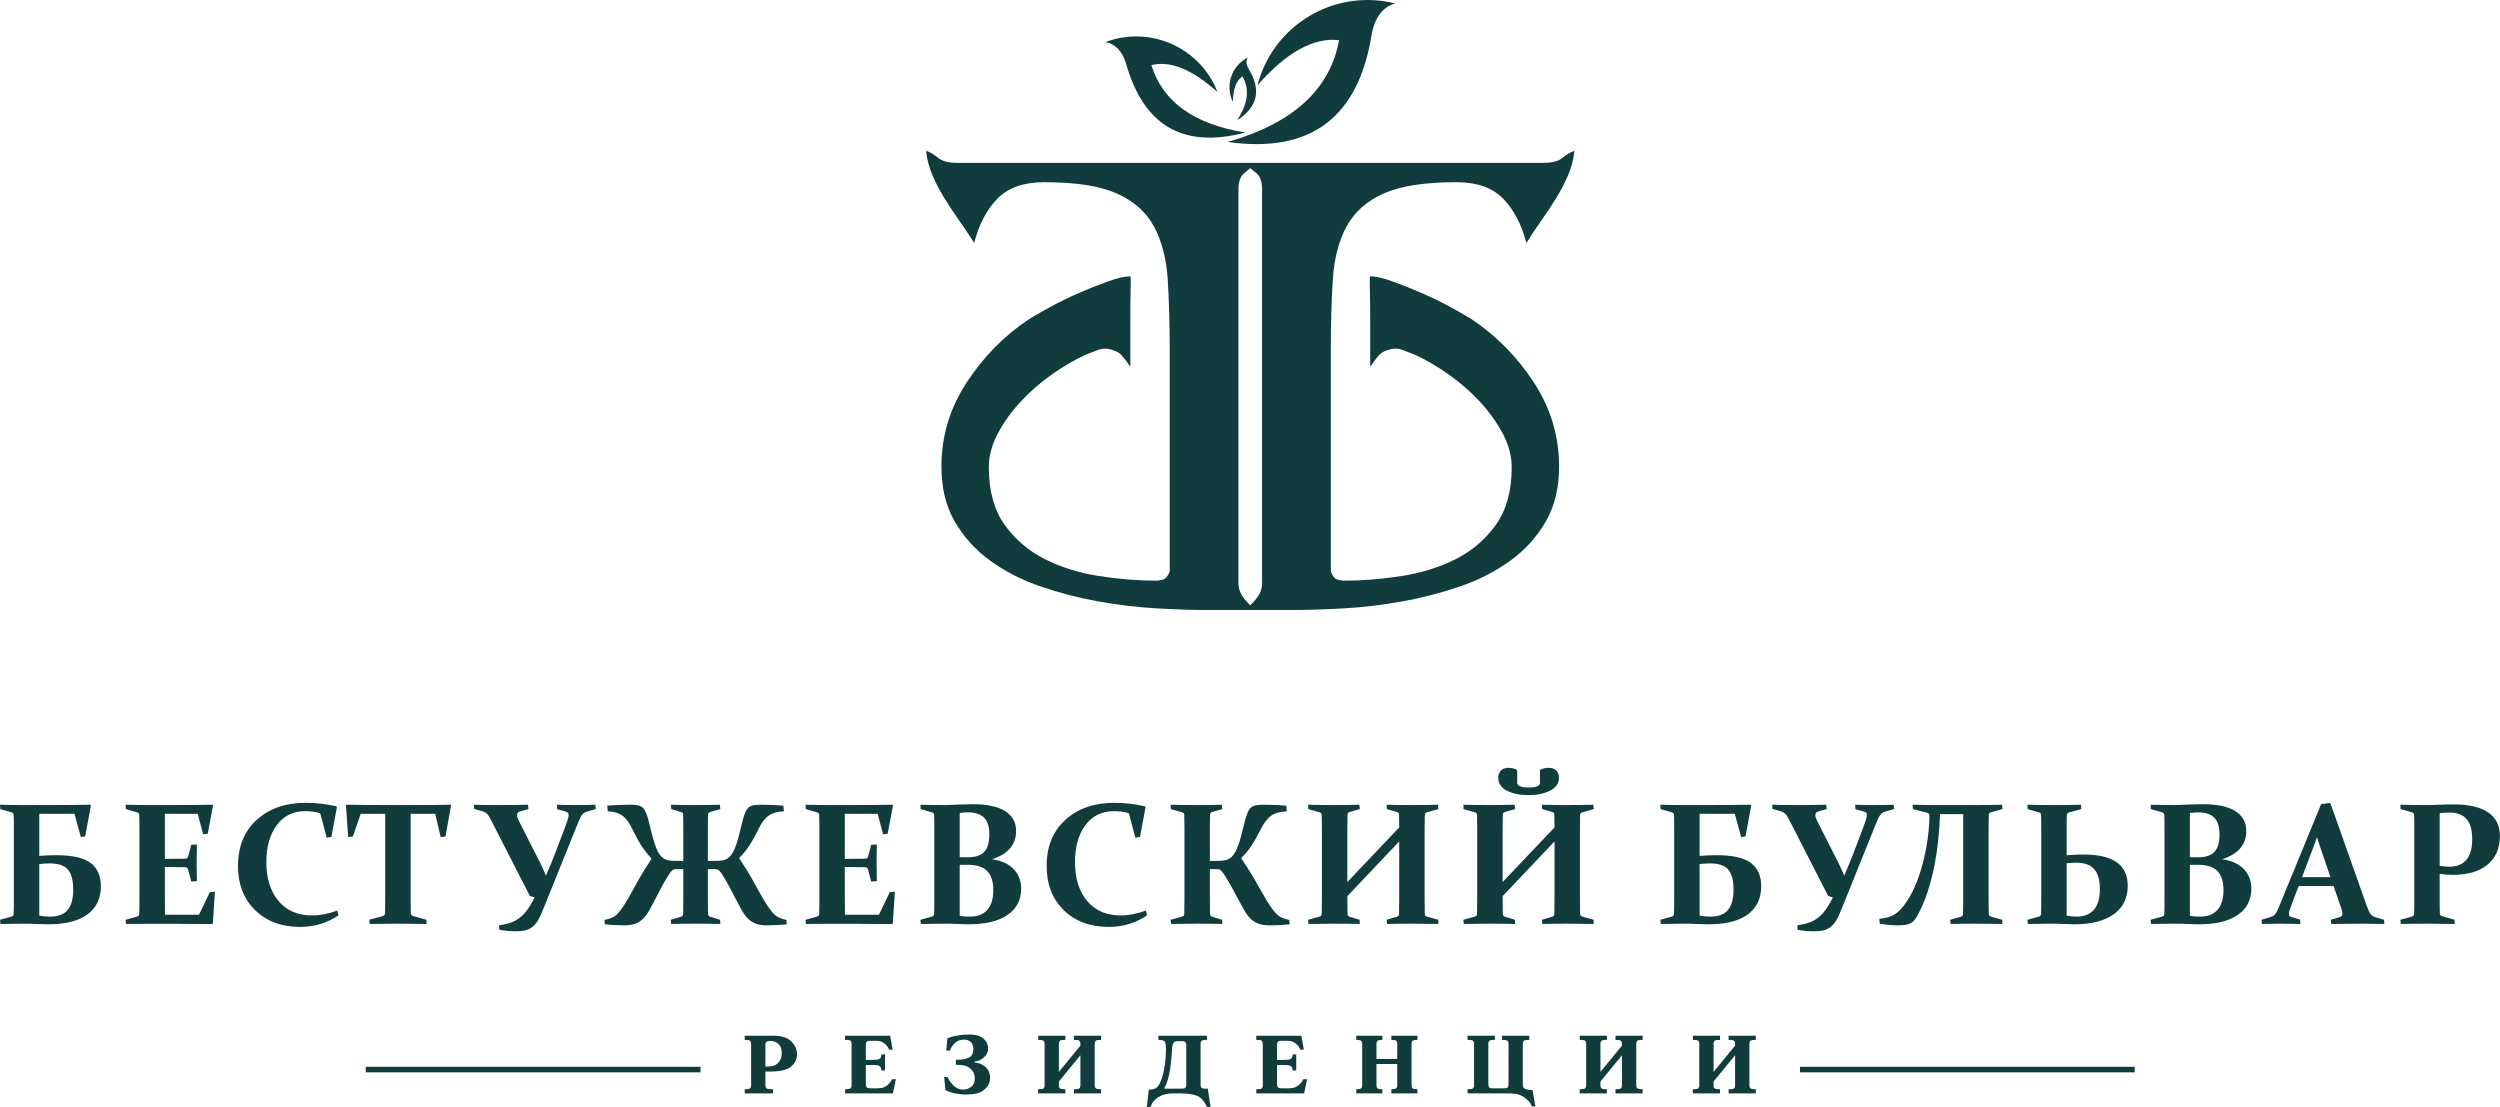 <?xml version="1.0" encoding="UTF-8"?> <svg xmlns="http://www.w3.org/2000/svg" width="1872" height="829" viewBox="0 0 1872 829" fill="none"> <path d="M524.559 800.893H273.915" stroke="#103C3D" stroke-width="4.166"></path> <path d="M1598.47 800.893H1347.82" stroke="#103C3D" stroke-width="4.166"></path> <path d="M967.03 456.788C978.696 456.788 991.769 456.373 1006.27 455.544C1020.76 454.714 1035.42 452.964 1050.25 450.293C1065.07 447.631 1079.48 443.878 1093.47 439.051C1107.48 434.215 1119.96 427.8 1130.96 419.807C1141.96 411.814 1150.78 402.07 1157.45 390.566C1164.12 379.072 1167.45 365.331 1167.45 349.335C1167.45 326.681 1161.19 305.777 1148.71 286.613C1136.21 267.46 1120.8 251.716 1102.48 239.382C1098.81 237.055 1093.47 233.969 1086.48 230.134C1079.48 226.31 1072.16 222.728 1064.49 219.389C1056.83 216.06 1049.5 213.146 1042.5 210.647C1035.5 208.148 1030 206.903 1026.01 206.903C1025.67 206.903 1025.59 209.645 1025.75 215.15C1025.93 220.644 1026.01 231.551 1026.01 247.881V273.875C1026.01 274.532 1026.26 274.451 1026.76 273.622C1027.25 272.782 1028.01 271.699 1029 270.374C1030 269.038 1031.26 267.541 1032.76 265.871C1034.25 264.212 1036.17 263.038 1038.5 262.37C1042.83 260.711 1046.83 260.62 1050.49 262.128C1054.17 263.625 1057.32 264.87 1059.99 265.871C1067.99 269.534 1076.23 274.37 1084.73 280.37C1093.23 286.36 1100.97 293.109 1107.97 300.606C1114.98 308.104 1120.72 316.107 1125.22 324.596C1129.72 333.095 1131.96 341.504 1131.96 349.841C1131.96 367.497 1128.05 381.824 1120.22 392.822C1112.39 403.81 1102.39 412.39 1090.23 418.562C1078.07 424.724 1064.58 428.974 1049.74 431.301C1034.92 433.638 1020.34 434.802 1006.01 434.802C1005.35 434.802 1003.93 434.549 1001.77 434.053C999.6 433.557 997.849 431.473 996.524 427.8V261.875C996.524 242.215 997.02 224.64 998.021 209.15C999.023 193.659 1002.43 180.495 1008.26 169.669C1014.1 158.833 1023.35 150.587 1036 144.92C1048.66 139.264 1066.82 136.431 1090.48 136.431C1105.81 136.431 1117.46 140.509 1125.47 148.674C1133.46 156.839 1139.29 167.919 1142.96 181.912C1146.29 176.58 1149.95 171.086 1153.95 165.42C1157.95 159.753 1161.7 154.087 1165.2 148.421C1168.69 142.755 1171.7 137.008 1174.2 131.18C1176.7 125.352 1178.27 119.271 1178.94 112.937C1175.95 113.939 1172.94 115.689 1169.95 118.189C1166.95 120.688 1162.29 121.932 1155.95 121.932H941.34H931.05H716.437C710.113 121.932 705.449 120.688 702.444 118.189C699.449 115.689 696.454 113.939 693.449 112.937C694.117 119.271 695.695 125.352 698.194 131.18C700.693 137.008 703.698 142.755 707.189 148.421C710.69 154.087 714.444 159.753 718.44 165.42C722.437 171.086 726.1 176.58 729.439 181.912C733.101 167.919 738.929 156.839 746.922 148.674C754.926 140.509 766.582 136.431 781.911 136.431C805.567 136.431 823.728 139.264 836.386 144.92C849.054 150.587 858.302 158.833 864.13 169.669C869.958 180.495 873.378 193.659 874.369 209.15C875.371 224.64 875.877 242.215 875.877 261.875V427.8C874.541 431.473 872.791 433.557 870.625 434.053C868.46 434.549 867.044 434.802 866.376 434.802C852.049 434.802 837.469 433.638 822.646 431.301C807.813 428.974 794.325 424.724 782.164 418.562C770.002 412.39 760.005 403.81 752.174 392.822C744.342 381.824 740.427 367.497 740.427 349.841C740.427 341.504 742.673 333.095 747.175 324.596C751.678 316.107 757.425 308.104 764.417 300.606C771.418 293.109 779.159 286.36 787.658 280.37C796.157 274.37 804.403 269.534 812.396 265.871C815.067 264.87 818.234 263.625 821.897 262.128C825.56 260.62 829.556 260.711 833.887 262.37C836.224 263.038 838.136 264.212 839.634 265.871C841.142 267.541 842.386 269.038 843.388 270.374C844.389 271.699 845.138 272.782 845.634 273.622C846.14 274.451 846.383 274.532 846.383 273.875V247.881C846.383 231.551 846.464 220.644 846.636 215.15C846.808 209.645 846.717 206.903 846.383 206.903C842.386 206.903 836.892 208.148 829.89 210.647C822.899 213.146 815.563 216.06 807.904 219.389C800.234 222.728 792.909 226.31 785.907 230.134C778.916 233.969 773.583 237.055 769.921 239.382C751.587 251.716 736.177 267.46 723.692 286.613C711.196 305.777 704.943 326.681 704.943 349.335C704.943 365.331 708.282 379.072 714.939 390.566C721.607 402.07 730.43 411.814 741.428 419.807C752.427 427.8 764.922 434.215 778.916 439.051C792.909 443.878 807.317 447.631 822.15 450.293C836.973 452.964 851.634 454.714 866.123 455.544C880.622 456.373 893.695 456.788 905.361 456.788H931.546H940.845H967.03ZM941.603 63.855C963.357 39.096 983.715 27.845 1002.7 30.091C995.968 66.981 968.173 92.378 919.313 106.29C981.387 115.103 1017.35 88.077 1027.19 25.204C1029.67 12.769 1035.5 5.221 1044.69 2.57C1037.77 0.83 1030.81 0 1023.97 0C986.062 0 951.519 25.497 941.603 63.855ZM850.845 27.278C843.155 27.278 835.324 28.654 827.705 31.548C834.939 32.742 840.059 37.953 843.064 47.211C856.217 94.189 886.025 111.531 932.487 99.228C894.039 93.035 870.595 76.199 862.147 48.718C876.393 45.298 892.915 52.037 911.694 68.924C901.668 43.113 877 27.288 850.855 27.278C850.845 27.278 850.855 27.278 850.845 27.278ZM936.2 125.909C938.001 127.345 939.62 128.681 941.047 129.936C943.708 132.263 945.044 136.259 945.044 141.926V222.89V434.802C945.377 439.466 944.123 443.716 941.29 447.551C939.721 449.675 938.022 451.567 936.2 453.227C934.369 451.567 932.669 449.675 931.101 447.551C928.268 443.716 927.013 439.466 927.347 434.802V222.89V141.926C927.347 136.259 928.683 132.263 931.344 129.936C932.77 128.681 934.389 127.345 936.2 125.909ZM923.199 76.351C923.31 66.688 925.688 60.303 930.342 57.177C935.887 66.668 934.551 77.626 926.335 90.05C941.826 80.165 944.669 67.285 934.865 51.42C933.033 48.172 932.892 45.379 934.43 43.032C922.167 49.174 917.158 64.047 923.199 76.351Z" fill="#103C3D"></path> <path d="M573.135 802.369V812.315C573.135 813.62 573.398 814.49 573.925 814.925C574.451 815.37 575.382 815.593 576.727 815.593H578.862V818.74H578.235H557.655V815.593H558.849C560.103 815.593 561.024 815.37 561.591 814.925C562.157 814.49 562.441 813.62 562.441 812.315V781.981C562.441 780.676 562.157 779.806 561.591 779.36C561.024 778.925 560.103 778.703 558.849 778.703H557.655V775.556H558.282H577.729C577.82 775.556 577.901 775.556 577.982 775.556C578.073 775.556 578.154 775.556 578.235 775.556C578.407 775.556 578.569 775.546 578.741 775.526C578.913 775.505 579.075 775.516 579.247 775.556C585.328 775.556 589.769 776.983 592.562 779.836C595.344 782.689 596.761 785.836 596.801 789.276C596.801 789.317 596.801 789.357 596.801 789.377C596.801 789.398 596.801 789.428 596.801 789.468C596.801 793.08 595.355 796.126 592.461 798.625C589.567 801.124 584.366 802.369 576.849 802.369H573.135ZM573.135 798.595H574.835C578.154 798.595 580.562 797.876 582.08 796.45C583.587 795.023 584.548 793.475 584.973 791.795C585.095 791.29 585.196 790.784 585.257 790.258C585.317 789.731 585.348 789.236 585.348 788.77C585.348 785.967 584.781 783.893 583.648 782.578C582.515 781.252 581.28 780.382 579.935 779.968C579.348 779.755 578.771 779.603 578.204 779.522C577.638 779.441 577.122 779.401 576.667 779.401C575.442 779.441 574.552 779.664 573.985 780.059C573.419 780.453 573.135 781.323 573.135 782.669V798.595ZM666.535 775.556L668.417 786.008H667.789H665.776C665.604 785.674 665.422 785.29 665.209 784.875C664.997 784.45 664.744 784.035 664.451 783.61C663.702 782.517 662.639 781.536 661.273 780.656C659.908 779.775 658.117 779.33 655.891 779.33H651.924C650.629 779.33 649.698 779.532 649.162 779.927C648.616 780.332 648.343 781.222 648.343 782.608V793.688H651.995C655.516 793.688 657.641 793.465 658.38 793.02C659.118 792.585 659.584 791.947 659.796 791.107C659.796 791.067 659.806 791.006 659.827 790.946C659.847 790.885 659.857 790.814 659.857 790.723C659.857 790.642 659.867 790.561 659.887 790.47C659.908 790.389 659.918 790.308 659.918 790.227C659.958 790.136 659.999 790.035 660.019 789.903C660.039 789.782 660.049 789.661 660.049 789.529H660.677H662.69V801.549H662.063H660.049C660.049 801.428 660.039 801.296 660.019 801.175C659.999 801.053 659.958 800.942 659.918 800.861C659.918 800.78 659.908 800.689 659.887 800.608C659.867 800.527 659.857 800.436 659.857 800.355C659.816 800.234 659.786 800.102 659.766 799.981C659.746 799.849 659.715 799.728 659.665 799.596C659.462 799.06 659.007 798.564 658.319 798.119C657.621 797.684 656.336 797.462 654.444 797.462H648.343V811.688C648.343 812.861 648.596 813.701 649.091 814.207C649.597 814.713 650.538 814.956 651.924 814.956H656.65C657.489 814.956 658.501 814.885 659.705 814.743C660.899 814.591 662.144 814.126 663.449 813.327C664.238 812.861 665.037 812.204 665.837 811.343C666.636 810.483 667.395 809.401 668.103 808.096H668.73H670.815L668.609 818.74H667.982H632.791V815.593H634.117C635.584 815.593 636.525 815.35 636.95 814.865C637.365 814.389 637.597 813.853 637.638 813.266C637.638 813.134 637.638 813.013 637.638 812.881C637.638 812.76 637.638 812.628 637.638 812.507C637.638 812.467 637.638 812.436 637.638 812.406C637.638 812.396 637.638 812.355 637.638 812.315V781.91C637.638 781.87 637.638 781.839 637.638 781.819C637.638 781.799 637.638 781.769 637.638 781.728C637.638 780.969 637.476 780.281 637.132 779.644C636.798 779.016 635.796 778.703 634.117 778.703H632.791V775.556H633.419H666.535ZM708.555 786.757L709.375 777.448C709.759 777.276 710.194 777.114 710.7 776.942C711.206 776.77 711.793 776.588 712.461 776.376C714.019 775.961 715.901 775.566 718.127 775.212C720.353 774.858 722.74 774.676 725.3 774.676H725.928C729.712 774.676 732.555 775.242 734.457 776.376C736.369 777.509 737.725 778.743 738.525 780.089C739.192 781.222 739.587 782.295 739.718 783.296C739.84 784.308 739.911 784.976 739.911 785.31C739.911 785.482 739.891 785.654 739.87 785.816C739.85 785.988 739.84 786.17 739.84 786.382C739.546 788.274 738.545 790.055 736.825 791.735C735.105 793.414 732.727 794.487 729.712 794.942V795.64C729.752 795.64 729.783 795.64 729.803 795.64C729.823 795.64 729.853 795.64 729.894 795.64C732.747 795.762 735.378 796.824 737.766 798.817C740.154 800.811 741.358 803.674 741.358 807.408C741.358 807.913 741.317 808.399 741.256 808.885C741.196 809.37 741.084 809.887 740.912 810.433C740.285 812.689 738.676 814.784 736.096 816.696C733.516 818.598 729.418 819.559 723.793 819.559L723.165 819.62C720.353 819.58 717.712 819.296 715.233 818.77C712.754 818.244 710.326 817.414 707.928 816.281L706.987 806.527H707.614H709.627C709.708 806.78 709.82 807.033 709.941 807.276C710.073 807.529 710.194 807.782 710.326 808.035C711.327 809.967 712.744 811.738 714.565 813.357C716.396 814.976 718.653 815.826 721.334 815.907C723.479 815.826 725.442 815.128 727.223 813.822C729.004 812.527 729.894 810.514 729.894 807.782C729.894 807.236 729.864 806.679 729.803 806.112C729.742 805.546 729.621 804.949 729.459 804.322C728.912 802.561 727.648 800.932 725.685 799.445C723.702 797.957 720.393 797.249 715.739 797.34V793.495C716.032 793.495 716.316 793.495 716.579 793.495C716.862 793.495 717.115 793.495 717.368 793.495C720.98 793.495 723.793 792.929 725.806 791.795C727.82 790.662 728.832 788.436 728.832 785.128C728.832 783.155 728.214 781.556 726.97 780.342C725.735 779.128 724.005 778.49 721.779 778.45C719.047 778.49 716.811 779.33 715.071 780.969C713.331 782.608 712.066 784.541 711.267 786.757H710.639H708.555ZM792.889 781.981V802.561H792.949L809.007 782.983V781.981C809.007 780.676 808.744 779.806 808.218 779.36C807.691 778.925 806.761 778.703 805.415 778.703H804.15V775.556H804.788H824.487V778.703H823.293C821.988 778.703 821.067 778.925 820.521 779.36C819.975 779.806 819.701 780.676 819.701 781.981V812.315C819.701 813.62 819.975 814.49 820.521 814.925C821.067 815.37 821.988 815.593 823.293 815.593H824.487V818.74H823.86H804.15V815.593H805.415C806.761 815.593 807.691 815.37 808.218 814.925C808.744 814.49 809.007 813.62 809.007 812.315V790.349H808.875L792.889 809.856V812.315C792.889 812.355 792.889 812.396 792.889 812.406C792.889 812.436 792.889 812.467 792.889 812.507C792.889 812.628 792.889 812.76 792.889 812.881C792.889 813.013 792.889 813.134 792.889 813.266C792.929 813.853 793.162 814.389 793.577 814.865C794.002 815.35 794.943 815.593 796.41 815.593H797.735V818.74H797.108H777.337V815.593H778.663C780.13 815.593 781.081 815.35 781.496 814.865C781.911 814.389 782.143 813.853 782.184 813.266C782.184 813.134 782.184 813.013 782.184 812.881C782.184 812.76 782.184 812.628 782.184 812.507C782.184 812.467 782.184 812.436 782.184 812.406C782.184 812.396 782.184 812.355 782.184 812.315V781.981C782.184 781.93 782.184 781.9 782.184 781.88C782.184 781.86 782.184 781.829 782.184 781.789C782.184 781.667 782.184 781.536 782.184 781.414C782.184 781.283 782.184 781.161 782.184 781.03C782.143 780.443 781.911 779.907 781.496 779.431C781.081 778.946 780.13 778.703 778.663 778.703H777.408V775.556H778.035H797.735V778.703H796.41C794.943 778.703 794.002 778.946 793.577 779.431C793.162 779.907 792.929 780.443 792.889 781.03C792.889 781.161 792.889 781.283 792.889 781.414C792.889 781.536 792.889 781.667 792.889 781.789C792.889 781.829 792.889 781.86 792.889 781.88C792.889 781.9 792.889 781.93 792.889 781.981ZM858.706 828.939L860.224 815.967C862.612 815.927 864.362 815.542 865.475 814.834C866.588 814.126 867.539 812.993 868.339 811.435C869.219 809.755 869.978 807.731 870.605 805.364C871.233 802.986 871.738 800.527 872.113 797.967C872.457 795.822 872.7 793.728 872.841 791.674C872.983 789.61 873.064 787.769 873.064 786.129C873.064 782.396 872.659 780.22 871.87 779.613C871.071 779.006 869.978 778.703 868.592 778.703C868.592 778.703 868.582 778.703 868.561 778.703C868.541 778.703 868.531 778.703 868.531 778.703H867.398V775.556H868.025H903.843V778.703H902.588C901.243 778.703 900.302 778.925 899.786 779.36C899.259 779.806 898.996 780.676 898.996 781.981V811.94C898.996 813.327 899.27 814.217 899.816 814.612C900.362 815.016 901.283 815.209 902.588 815.209H904.41L906.484 828.999H905.856H903.843C901.657 824.345 899.027 821.462 895.941 820.379C892.855 819.286 888.717 818.74 883.516 818.74H878.416C874.086 818.74 870.443 819.65 867.459 821.472C864.484 823.303 862.531 825.762 861.61 828.868L860.973 828.939H858.706ZM888.292 812.193V782.861C888.292 782.021 888.15 781.263 887.856 780.595C887.563 779.917 886.531 779.583 884.77 779.583H881.745C880.238 779.583 879.216 780.038 878.7 780.939C878.174 781.839 877.87 782.841 877.779 783.924C877.738 784.177 877.708 784.419 877.688 784.652C877.668 784.885 877.658 785.128 877.658 785.371C877.364 791.128 876.919 795.853 876.332 799.566C875.745 803.279 875.118 806.254 874.45 808.48C873.985 810.028 873.539 811.293 873.125 812.254C872.7 813.215 872.325 813.994 871.991 814.581V815.209H884.77C886.116 815.209 887.037 814.996 887.543 814.551C888.039 814.106 888.292 813.327 888.292 812.193ZM974.447 775.556L976.339 786.008H975.711H973.698C973.526 785.674 973.334 785.29 973.121 784.875C972.919 784.45 972.666 784.035 972.372 783.61C971.613 782.517 970.561 781.536 969.195 780.656C967.829 779.775 966.038 779.33 963.812 779.33H959.846C958.541 779.33 957.62 779.532 957.074 779.927C956.528 780.332 956.254 781.222 956.254 782.608V793.688H959.907C963.438 793.688 965.563 793.465 966.302 793.02C967.03 792.585 967.506 791.947 967.718 791.107C967.718 791.067 967.728 791.006 967.748 790.946C967.769 790.885 967.779 790.814 967.779 790.723C967.779 790.642 967.789 790.561 967.809 790.47C967.829 790.389 967.839 790.308 967.839 790.227C967.88 790.136 967.91 790.035 967.931 789.903C967.951 789.782 967.961 789.661 967.961 789.529H968.598H970.612V801.549H969.984H967.961C967.961 801.428 967.951 801.296 967.931 801.175C967.91 801.053 967.88 800.942 967.839 800.861C967.839 800.78 967.829 800.689 967.809 800.608C967.789 800.527 967.779 800.436 967.779 800.355C967.738 800.234 967.698 800.102 967.678 799.981C967.657 799.849 967.627 799.728 967.587 799.596C967.374 799.06 966.929 798.564 966.231 798.119C965.543 797.684 964.248 797.462 962.366 797.462H956.254V811.688C956.254 812.861 956.507 813.701 957.013 814.207C957.519 814.713 958.46 814.956 959.846 814.956H964.561C965.401 814.956 966.423 814.885 967.617 814.743C968.811 814.591 970.065 814.126 971.361 813.327C972.16 812.861 972.959 812.204 973.759 811.343C974.558 810.483 975.307 809.401 976.025 808.096H976.652H978.726L976.521 818.74H975.893H940.713V815.593H942.028C943.495 815.593 944.447 815.35 944.861 814.865C945.286 814.389 945.509 813.853 945.56 813.266C945.56 813.134 945.56 813.013 945.56 812.881C945.56 812.76 945.56 812.628 945.56 812.507C945.56 812.467 945.56 812.436 945.56 812.406C945.56 812.396 945.56 812.355 945.56 812.315V781.91C945.56 781.87 945.56 781.839 945.56 781.819C945.56 781.799 945.56 781.769 945.56 781.728C945.56 780.969 945.388 780.281 945.054 779.644C944.72 779.016 943.708 778.703 942.028 778.703H940.713V775.556H941.34H974.447ZM1020 812.315V781.789C1020 780.575 1019.71 779.755 1019.15 779.33C1018.58 778.915 1017.67 778.703 1016.42 778.703H1015.6V775.556H1016.22H1035.1V778.703H1034.29C1032.95 778.703 1032.02 778.925 1031.49 779.36C1030.97 779.806 1030.7 780.676 1030.7 781.981V792.929H1046.25V781.981C1046.25 781.93 1046.25 781.9 1046.25 781.88C1046.25 781.86 1046.25 781.829 1046.25 781.789C1046.25 781.667 1046.25 781.536 1046.25 781.414C1046.25 781.283 1046.25 781.161 1046.25 781.03C1046.2 780.443 1045.98 779.907 1045.56 779.431C1045.14 778.946 1044.19 778.703 1042.72 778.703H1041.84V775.556H1042.47H1061.36V778.703C1061.27 778.703 1061.18 778.703 1061.08 778.703C1060.97 778.703 1060.87 778.703 1060.79 778.703C1058.94 778.703 1057.84 779.006 1057.49 779.613C1057.13 780.22 1056.95 781.01 1056.95 781.981V812.315C1056.95 813.236 1057.13 814.015 1057.49 814.642C1057.84 815.279 1058.86 815.593 1060.54 815.593H1061.36V818.74H1060.73H1041.84V815.593H1042.72C1044.19 815.593 1045.14 815.35 1045.56 814.865C1045.98 814.389 1046.2 813.853 1046.25 813.266C1046.25 813.134 1046.25 813.013 1046.25 812.881C1046.25 812.76 1046.25 812.628 1046.25 812.507C1046.25 812.467 1046.25 812.436 1046.25 812.406C1046.25 812.396 1046.25 812.355 1046.25 812.315V796.703H1030.7V812.315C1030.7 813.62 1030.97 814.49 1031.49 814.925C1032.02 815.37 1032.95 815.593 1034.29 815.593H1035.1V818.74H1034.48H1015.6V815.593H1016.42C1017.71 815.593 1018.64 815.37 1019.19 814.925C1019.73 814.49 1020 813.62 1020 812.315ZM1125.36 775.556H1145.12V778.703H1143.86C1142.18 778.703 1141.16 779.016 1140.81 779.644C1140.45 780.281 1140.27 781.05 1140.27 781.981V811.94C1140.27 813.913 1140.99 815.118 1142.42 815.563C1143.84 815.998 1145.54 816.22 1147.52 816.22L1149.71 828.494H1149.08H1147.07C1146.44 826.814 1145.57 825.408 1144.46 824.274C1143.35 823.141 1142.01 822.099 1140.46 821.128C1140.29 821.006 1140.12 820.895 1139.93 820.814C1139.73 820.733 1139.56 820.622 1139.39 820.5C1138.1 819.833 1136.65 819.367 1135.08 819.114C1133.5 818.861 1131.26 818.74 1128.31 818.74H1098.92V815.593H1100.24C1101.71 815.593 1102.65 815.35 1103.07 814.865C1103.49 814.389 1103.72 813.853 1103.76 813.266C1103.76 813.134 1103.76 813.013 1103.76 812.881C1103.76 812.76 1103.76 812.628 1103.76 812.507C1103.76 812.467 1103.76 812.436 1103.76 812.406C1103.76 812.396 1103.76 812.355 1103.76 812.315V781.981C1103.76 781.93 1103.76 781.9 1103.76 781.88C1103.76 781.86 1103.76 781.829 1103.76 781.789C1103.76 781.667 1103.76 781.536 1103.76 781.414C1103.76 781.283 1103.76 781.161 1103.76 781.03C1103.72 780.443 1103.49 779.907 1103.07 779.431C1102.65 778.946 1101.71 778.703 1100.24 778.703H1098.92V775.556H1099.55H1119.32V778.703H1117.99C1116.52 778.703 1115.57 778.946 1115.16 779.431C1114.74 779.907 1114.51 780.443 1114.47 781.03C1114.47 781.161 1114.47 781.283 1114.47 781.414C1114.47 781.536 1114.47 781.667 1114.47 781.789C1114.47 781.829 1114.47 781.86 1114.47 781.88C1114.47 781.9 1114.47 781.93 1114.47 781.981V811.688C1114.47 812.527 1114.61 813.276 1114.9 813.954C1115.2 814.622 1116.23 814.956 1117.99 814.956H1126.04C1127.81 814.956 1128.84 814.622 1129.13 813.954C1129.42 813.276 1129.58 812.527 1129.58 811.688V781.981C1129.58 781.93 1129.58 781.9 1129.58 781.88C1129.58 781.86 1129.58 781.829 1129.58 781.789C1129.58 781.667 1129.58 781.536 1129.58 781.414C1129.58 781.283 1129.58 781.161 1129.58 781.03C1129.53 780.443 1129.3 779.907 1128.88 779.431C1128.46 778.946 1127.51 778.703 1126.04 778.703H1124.73V775.556H1125.36ZM1198.42 781.981V802.561H1198.48L1214.53 782.983V781.981C1214.53 780.676 1214.26 779.806 1213.74 779.36C1213.22 778.925 1212.28 778.703 1210.95 778.703H1209.68V775.556H1210.32H1230.02V778.703H1228.81C1227.52 778.703 1226.6 778.925 1226.05 779.36C1225.51 779.806 1225.23 780.676 1225.23 781.981V812.315C1225.23 813.62 1225.51 814.49 1226.05 814.925C1226.6 815.37 1227.52 815.593 1228.81 815.593H1230.02V818.74H1229.38H1209.68V815.593H1210.95C1212.28 815.593 1213.22 815.37 1213.74 814.925C1214.26 814.49 1214.53 813.62 1214.53 812.315V790.349H1214.41L1198.42 809.856V812.315C1198.42 812.355 1198.42 812.396 1198.42 812.406C1198.42 812.436 1198.42 812.467 1198.42 812.507C1198.42 812.628 1198.42 812.76 1198.42 812.881C1198.42 813.013 1198.42 813.134 1198.42 813.266C1198.46 813.853 1198.69 814.389 1199.11 814.865C1199.53 815.35 1200.47 815.593 1201.94 815.593H1203.27V818.74H1202.63H1182.87V815.593H1184.19C1185.66 815.593 1186.6 815.35 1187.03 814.865C1187.44 814.389 1187.67 813.853 1187.71 813.266C1187.71 813.134 1187.71 813.013 1187.71 812.881C1187.71 812.76 1187.71 812.628 1187.71 812.507C1187.71 812.467 1187.71 812.436 1187.71 812.406C1187.71 812.396 1187.71 812.355 1187.71 812.315V781.981C1187.71 781.93 1187.71 781.9 1187.71 781.88C1187.71 781.86 1187.71 781.829 1187.71 781.789C1187.71 781.667 1187.71 781.536 1187.71 781.414C1187.71 781.283 1187.71 781.161 1187.71 781.03C1187.67 780.443 1187.44 779.907 1187.03 779.431C1186.6 778.946 1185.66 778.703 1184.19 778.703H1182.93V775.556H1183.56H1203.27V778.703H1201.94C1200.47 778.703 1199.53 778.946 1199.11 779.431C1198.69 779.907 1198.46 780.443 1198.42 781.03C1198.42 781.161 1198.42 781.283 1198.42 781.414C1198.42 781.536 1198.42 781.667 1198.42 781.789C1198.42 781.829 1198.42 781.86 1198.42 781.88C1198.42 781.9 1198.42 781.93 1198.42 781.981ZM1283.12 781.981V802.561H1283.19L1299.24 782.983V781.981C1299.24 780.676 1298.97 779.806 1298.45 779.36C1297.93 778.925 1296.99 778.703 1295.64 778.703H1294.39V775.556H1295.02H1314.73V778.703H1313.52C1312.23 778.703 1311.3 778.925 1310.75 779.36C1310.21 779.806 1309.94 780.676 1309.94 781.981V812.315C1309.94 813.62 1310.21 814.49 1310.75 814.925C1311.3 815.37 1312.23 815.593 1313.52 815.593H1314.73V818.74H1314.09H1294.39V815.593H1295.64C1296.99 815.593 1297.93 815.37 1298.45 814.925C1298.97 814.49 1299.24 813.62 1299.24 812.315V790.349H1299.11L1283.12 809.856V812.315C1283.12 812.355 1283.12 812.396 1283.12 812.406C1283.12 812.436 1283.12 812.467 1283.12 812.507C1283.12 812.628 1283.12 812.76 1283.12 812.881C1283.12 813.013 1283.12 813.134 1283.12 813.266C1283.17 813.853 1283.39 814.389 1283.82 814.865C1284.23 815.35 1285.18 815.593 1286.65 815.593H1287.97V818.74H1287.34H1267.58V815.593H1268.9C1270.37 815.593 1271.31 815.35 1271.72 814.865C1272.15 814.389 1272.38 813.853 1272.42 813.266C1272.42 813.134 1272.42 813.013 1272.42 812.881C1272.42 812.76 1272.42 812.628 1272.42 812.507C1272.42 812.467 1272.42 812.436 1272.42 812.406C1272.42 812.396 1272.42 812.355 1272.42 812.315V781.981C1272.42 781.93 1272.42 781.9 1272.42 781.88C1272.42 781.86 1272.42 781.829 1272.42 781.789C1272.42 781.667 1272.42 781.536 1272.42 781.414C1272.42 781.283 1272.42 781.161 1272.42 781.03C1272.38 780.443 1272.15 779.907 1271.72 779.431C1271.31 778.946 1270.37 778.703 1268.9 778.703H1267.64V775.556H1268.26H1287.97V778.703H1286.65C1285.18 778.703 1284.23 778.946 1283.82 779.431C1283.39 779.907 1283.17 780.443 1283.12 781.03C1283.12 781.161 1283.12 781.283 1283.12 781.414C1283.12 781.536 1283.12 781.667 1283.12 781.789C1283.12 781.829 1283.12 781.86 1283.12 781.88C1283.12 781.9 1283.12 781.93 1283.12 781.981Z" fill="#103C3D"></path> <path d="M42.162 640.369C54.182 640.369 62.762 642.302 67.862 646.197C72.991 650.083 75.551 655.88 75.551 663.57C75.551 672.737 72.182 679.799 65.474 684.727C58.766 689.664 49.012 692.113 36.192 692.113C33.733 692.113 30.951 692.052 27.825 691.901C24.718 691.749 21.329 691.658 17.706 691.658C11.929 691.658 6.152 691.729 0.324 691.86L0.061 688.723L8.54 686.376C9.642 686.032 10.209 685.385 10.25 684.403C10.3 682.713 10.341 680.801 10.361 678.666C10.381 676.541 10.381 674.214 10.381 671.675V620.993C10.381 618.869 10.381 616.936 10.361 615.196C10.341 613.455 10.3 611.847 10.25 610.42C10.209 609.307 9.713 608.609 8.732 608.305L0.192 605.837L0 602.579C5.949 602.751 11.595 602.832 16.968 602.832H35.454C45.855 602.832 56.59 602.751 67.669 602.579L68.104 603.095L63.774 626.275L60.546 626.791L55.76 609.358H29.413V640.875C33.825 640.541 38.054 640.369 42.162 640.369ZM29.413 685.617C32.196 686.123 34.867 686.376 37.406 686.376C43.578 686.376 48.01 684.686 50.742 681.297C53.464 677.907 54.83 672.848 54.83 666.11C54.83 659.422 53.545 654.494 50.985 651.297C48.445 648.11 43.811 646.501 37.143 646.501C34.998 646.501 32.408 646.673 29.413 647.017V685.617ZM110.944 602.832H127.001C137.312 602.832 148.006 602.751 159.086 602.579L159.521 603.095L155.565 624.272L152.135 624.778L148.067 609.358H123.44V643.111H126.87C130.563 643.111 134.529 643.061 138.769 642.98C139.882 642.939 140.6 642.373 140.944 641.26L143.221 632.548L147.42 632.356C147.308 638.508 147.237 643.111 147.237 646.167C147.237 649.152 147.308 653.685 147.42 659.796L143.221 660.12L140.873 651.145C140.529 649.992 139.882 649.405 138.9 649.364C134.58 649.273 130.533 649.233 126.799 649.233H123.44V671.068C123.44 675.742 123.48 680.366 123.561 684.949H149.028L157.042 668.224L160.927 667.638L159.389 691.465L158.954 691.921C148.371 691.789 138.101 691.729 128.084 691.729H111.248C105.794 691.729 100.168 691.769 94.351 691.86L94.027 688.723L102.556 686.376C103.619 686.083 104.185 685.425 104.276 684.403C104.317 682.713 104.357 680.801 104.388 678.686C104.408 676.602 104.408 674.285 104.408 671.715V620.993C104.408 618.869 104.408 616.936 104.388 615.196C104.357 613.455 104.317 611.847 104.276 610.42C104.236 609.307 103.73 608.609 102.759 608.305L94.219 605.837L94.027 602.579C99.976 602.751 105.602 602.832 110.944 602.832ZM248.134 626.69L244.634 627.246L239.787 608.983C236.438 607.921 232.816 607.395 228.91 607.395C219.541 607.395 212.286 610.916 207.156 617.958C202.016 624.97 199.446 634.187 199.446 645.56C199.446 657.732 202.472 667.415 208.532 674.629C214.573 681.863 222.951 685.465 233.686 685.465C239.676 685.465 245.979 684.251 252.586 681.823L253.406 685.445C244.937 691.202 235.335 694.066 224.65 694.066C210.789 694.066 199.578 689.877 191.018 681.519C182.479 673.152 178.209 662.143 178.209 648.474C178.209 633.904 182.893 622.359 192.263 613.87C201.642 605.381 213.875 601.142 228.971 601.142C236.438 601.142 244.087 602.012 251.888 603.752L252.283 604.4L248.134 626.69ZM298.188 691.658C290.711 691.658 283.588 691.729 276.809 691.86L276.485 688.723L286.674 685.921C287.736 685.577 288.283 684.909 288.323 683.887C288.404 680.71 288.455 676.602 288.455 671.584V609.358H270.121L264.273 626.275L260.711 626.862L259.062 603.095L259.497 602.579C269.919 602.751 279.915 602.832 289.477 602.832H307.224C316.775 602.832 326.843 602.751 337.396 602.579L337.78 603.095L333.571 626.336L330.009 626.923L325.881 609.358H307.487V671.584C307.487 676.602 307.527 680.71 307.608 683.887C307.659 684.909 308.225 685.577 309.328 685.921L319.325 688.723L319.517 691.86C312.475 691.729 305.352 691.658 298.188 691.658ZM417.014 602.579C421.598 602.751 426.272 602.832 431.068 602.832C435.692 602.832 440.63 602.751 445.841 602.579L446.144 605.837L439.608 607.678C438.717 607.941 437.959 608.265 437.352 608.7C436.714 609.115 436.178 609.681 435.692 610.349C435.196 611.027 434.741 611.826 434.326 612.717C433.891 613.607 433.456 614.609 432.981 615.762C428.478 627.014 423.986 638.174 419.493 649.233C414.991 660.292 411.318 669.398 408.475 676.562C406.026 682.865 404.154 687.034 402.92 689.078C401.655 691.142 400.249 692.791 398.68 694.046C397.112 695.31 395.291 696.18 393.227 696.656C391.183 697.152 388.795 697.374 386.084 697.334C381.955 697.334 377.908 696.96 373.912 696.261L373.679 692.902L377.372 692.204C380.144 691.678 382.643 690.919 384.839 689.877C387.014 688.835 389.008 687.489 390.799 685.86C392.579 684.211 394.229 682.258 395.746 679.992C397.264 677.715 398.812 675.044 400.33 671.978L396.768 670.896L368.569 615.783C367.901 614.457 367.315 613.344 366.829 612.434C366.333 611.503 365.837 610.724 365.291 610.066C364.765 609.418 364.178 608.872 363.551 608.477C362.903 608.073 362.053 607.719 361.011 607.415L355.082 605.705L354.89 602.579C358.795 602.751 365.099 602.832 373.78 602.832C381.217 602.832 388.401 602.751 395.382 602.579L395.686 605.837L389.837 607.486C388.866 607.739 388.168 608.093 387.773 608.548C387.358 608.983 387.166 609.59 387.166 610.349C387.166 611.371 387.51 612.636 388.249 614.113L390.799 619.152L404.549 646.258C405.935 648.98 407.352 652.127 408.799 655.688C411.429 649.648 413.868 643.739 416.083 637.921C418.32 632.113 420.576 626.164 422.852 620.103C423.834 617.493 424.573 615.459 425.048 613.911C425.554 612.393 425.787 611.179 425.787 610.289C425.787 609.439 425.554 608.832 425.048 608.437C424.573 608.073 423.814 607.739 422.792 607.486L417.207 605.958L417.014 602.579ZM511.668 650.801H506.559C505.84 650.801 505.233 650.862 504.717 651.014C504.211 651.165 503.736 651.408 503.321 651.752C502.886 652.106 502.481 652.541 502.046 653.098C501.631 653.644 501.156 654.363 500.65 655.253C498.606 658.4 496.825 661.486 495.267 664.481C493.719 667.506 492.161 670.481 490.593 673.415C488.943 676.632 487.426 679.455 486.029 681.884C484.663 684.292 483.166 686.315 481.537 687.965C479.888 689.594 477.955 690.838 475.739 691.658C473.493 692.487 470.721 692.902 467.372 692.902C462.029 692.902 457.183 692.639 452.862 692.133L452.599 688.855C455.139 688.319 457.142 687.681 458.62 686.993C460.077 686.275 461.402 685.273 462.596 683.968C463.942 682.562 465.419 680.67 466.977 678.282C468.545 675.863 470.265 673 472.127 669.651C474.131 666.009 476.367 661.982 478.846 657.58C481.345 653.169 484.38 648.302 487.982 642.96C486.576 641.503 485.271 640.005 484.036 638.457C482.822 636.919 481.648 635.31 480.535 633.661C479.432 631.992 478.34 630.14 477.237 628.096C476.124 626.083 475.001 623.887 473.847 621.54C471.561 616.541 469.021 612.98 466.218 610.896C463.416 608.832 459.702 607.698 455.078 607.526L454.704 603.267C459.621 602.811 465.227 602.579 471.5 602.579C473.281 602.579 474.819 602.639 476.124 602.771C477.409 602.902 478.542 603.155 479.493 603.59C480.454 604.005 481.254 604.643 481.952 605.462C482.62 606.312 483.247 607.445 483.834 608.912C484.451 610.369 485.028 612.17 485.594 614.326C486.161 616.481 486.808 619.041 487.527 622.056C488.377 625.749 489.227 628.875 490.097 631.466C490.947 634.025 491.807 636.16 492.697 637.83C493.588 639.499 494.549 640.805 495.571 641.745C496.572 642.676 497.695 643.344 498.94 643.779C500.154 644.194 501.54 644.457 503.058 644.548C504.606 644.629 506.316 644.67 508.208 644.67H511.668V620.73C511.668 616.602 511.618 613.02 511.537 609.965C511.496 608.963 510.95 608.285 509.888 608.002L502.623 605.837L502.299 602.579C507.469 602.751 513.449 602.832 520.178 602.832C527.564 602.832 533.847 602.751 539.017 602.579L539.402 605.837L531.824 608.002C530.781 608.285 530.215 608.963 530.174 609.965C530.083 613.02 530.043 616.602 530.043 620.73V644.67H533.432C535.345 644.67 537.055 644.629 538.603 644.548C540.161 644.457 541.557 644.194 542.771 643.779C544.016 643.344 545.139 642.676 546.161 641.745C547.162 640.805 548.114 639.499 549.004 637.83C549.894 636.16 550.785 634.025 551.635 631.466C552.485 628.875 553.324 625.749 554.174 622.056C554.893 619.041 555.55 616.481 556.107 614.326C556.673 612.17 557.26 610.369 557.827 608.912C558.414 607.445 559.041 606.312 559.739 605.462C560.437 604.643 561.257 604.005 562.218 603.59C563.169 603.155 564.302 602.902 565.598 602.771C566.883 602.639 568.431 602.579 570.211 602.579C576.485 602.579 581.958 602.811 586.633 603.267L586.957 607.526C582.07 607.698 578.225 608.811 575.402 610.875C572.579 612.939 569.989 616.43 567.672 621.348C566.518 623.735 565.385 625.931 564.252 627.924C563.129 629.897 562.036 631.749 560.953 633.398C559.871 635.047 558.697 636.636 557.453 638.174C556.198 639.702 554.852 641.179 553.415 642.565C557.068 647.958 560.154 652.885 562.694 657.378C565.233 661.88 567.51 665.958 569.513 669.651C571.385 673 573.095 675.863 574.704 678.282C576.292 680.67 577.749 682.562 579.044 683.968C580.289 685.273 581.635 686.275 583.092 686.993C584.569 687.681 586.481 688.319 588.849 688.855L589.112 692.133C584.609 692.639 579.702 692.902 574.339 692.902C570.99 692.902 568.208 692.487 565.972 691.658C563.756 690.838 561.803 689.594 560.154 687.965C558.505 686.315 556.977 684.292 555.611 681.884C554.225 679.455 552.697 676.632 551.048 673.415C549.53 670.481 547.982 667.506 546.404 664.481C544.835 661.486 543.055 658.4 541.051 655.253C540.515 654.363 540.019 653.644 539.604 653.098C539.169 652.541 538.754 652.106 538.319 651.752C537.904 651.408 537.429 651.165 536.933 651.014C536.407 650.862 535.8 650.801 535.082 650.801H530.043V671.715C530.043 676.713 530.083 680.902 530.174 684.272C530.215 685.445 530.781 686.204 531.824 686.487L539.21 688.723L539.402 691.86C534.151 691.729 527.938 691.658 520.765 691.658C513.702 691.658 507.621 691.729 502.502 691.86L502.299 688.723L509.888 686.487C510.95 686.204 511.496 685.445 511.537 684.272C511.618 680.902 511.668 676.713 511.668 671.715V650.801ZM620.093 602.832H636.14C646.461 602.832 657.145 602.751 668.225 602.579L668.66 603.095L664.704 624.272L661.274 624.778L657.216 609.358H632.579V643.111H636.009C639.702 643.111 643.678 643.061 647.918 642.98C649.021 642.939 649.739 642.373 650.093 641.26L652.37 632.548L656.559 632.356C656.457 638.508 656.387 643.111 656.387 646.167C656.387 649.152 656.457 653.685 656.559 659.796L652.37 660.12L650.022 651.145C649.678 649.992 649.021 649.405 648.049 649.364C643.729 649.273 639.682 649.233 635.948 649.233H632.579V671.068C632.579 675.742 632.619 680.366 632.71 684.949H658.167L666.181 668.224L670.076 667.638L668.528 691.465L668.093 691.921C657.52 691.789 647.24 691.729 637.233 691.729H620.397C614.943 691.729 609.317 691.769 603.49 691.86L603.166 688.723L611.705 686.376C612.768 686.083 613.334 685.425 613.415 684.403C613.466 682.713 613.506 680.801 613.527 678.686C613.547 676.602 613.547 674.285 613.547 671.715V620.993C613.547 618.869 613.547 616.936 613.527 615.196C613.506 613.455 613.466 611.847 613.415 610.42C613.375 609.307 612.879 608.609 611.898 608.305L603.358 605.837L603.166 602.579C609.115 602.751 614.751 602.832 620.093 602.832ZM689.22 602.579C695.169 602.751 701.27 602.832 707.553 602.832C709.85 602.751 713.442 602.619 718.329 602.447C723.216 602.265 726.555 602.184 728.386 602.184C739.111 602.184 747.216 603.924 752.67 607.375C758.123 610.825 760.855 615.803 760.855 622.278C760.855 632.467 754.845 639.499 742.784 643.395C749.786 644.366 755.169 646.825 758.973 650.73C762.747 654.646 764.639 659.533 764.639 665.401C764.639 673.89 761.229 680.477 754.39 685.142C747.56 689.796 737.897 692.113 725.381 692.113C722.913 692.113 720.343 692.052 717.651 691.901C714.96 691.749 711.59 691.658 707.553 691.658C701.361 691.658 695.361 691.729 689.543 691.86L689.22 688.723L697.759 686.376C698.822 686.083 699.388 685.425 699.469 684.403C699.52 682.713 699.56 680.801 699.58 678.686C699.601 676.602 699.601 674.285 699.601 671.715V620.993C699.601 618.869 699.601 616.936 699.58 615.196C699.56 613.455 699.52 611.847 699.469 610.42C699.429 609.307 698.923 608.609 697.951 608.305L689.412 605.837L689.22 602.579ZM718.633 647.604V685.82C721 686.184 723.499 686.376 726.1 686.376C731.907 686.376 736.289 684.686 739.294 681.297C742.289 677.907 743.786 673 743.786 666.575C743.786 660.14 742.268 655.364 739.223 652.238C736.187 649.101 731.25 647.543 724.45 647.543C722.477 647.543 720.545 647.563 718.633 647.604ZM718.633 641.867C720.808 641.917 722.842 641.938 724.805 641.938C730.228 641.938 734.275 640.632 736.875 638.022C739.486 635.401 740.791 630.99 740.791 624.727C740.791 618.889 739.435 614.67 736.744 612.13C734.052 609.59 730.167 608.305 725.058 608.305C724.258 608.305 723.297 608.336 722.235 608.396C721.152 608.457 719.958 608.589 718.633 608.761V641.867ZM853.648 626.69L850.147 627.246L845.3 608.983C841.951 607.921 838.329 607.395 834.423 607.395C825.054 607.395 817.799 610.916 812.67 617.958C807.53 624.97 804.96 634.187 804.96 645.56C804.96 657.732 807.985 667.415 814.046 674.629C820.086 681.863 828.464 685.465 839.199 685.465C845.189 685.465 851.492 684.251 858.099 681.823L858.919 685.445C850.45 691.202 840.848 694.066 830.164 694.066C816.302 694.066 805.091 689.877 796.531 681.519C787.992 673.152 783.722 662.143 783.722 648.474C783.722 633.904 788.407 622.359 797.776 613.87C807.155 605.381 819.388 601.142 834.484 601.142C841.951 601.142 849.6 602.012 857.401 603.752L857.796 604.4L853.648 626.69ZM905.958 644.67H909.327C911.239 644.67 912.969 644.629 914.538 644.548C916.126 644.457 917.533 644.194 918.777 643.779C920.032 643.344 921.165 642.676 922.187 641.745C923.209 640.805 924.16 639.499 925.071 637.83C925.981 636.16 926.872 634.025 927.722 631.466C928.571 628.875 929.442 625.749 930.332 622.056C931.05 619.041 931.718 616.481 932.305 614.326C932.892 612.17 933.479 610.369 934.045 608.912C934.632 607.445 935.26 606.312 935.958 605.462C936.676 604.643 937.496 604.005 938.457 603.59C939.408 603.155 940.541 602.902 941.846 602.771C943.172 602.639 944.73 602.579 946.561 602.579C952.875 602.579 958.44 602.811 963.236 603.267L963.539 607.526C958.551 607.698 954.636 608.811 951.813 610.855C948.99 612.869 946.319 616.39 943.819 621.348C941.452 626.083 939.175 630.079 937.02 633.398C934.845 636.697 932.285 639.762 929.31 642.565C933.003 647.907 936.15 652.845 938.76 657.358C941.361 661.88 943.708 665.958 945.802 669.651C949.577 676.39 952.794 681.165 955.465 683.968C956.7 685.273 958.076 686.275 959.573 686.993C961.091 687.681 963.023 688.319 965.391 688.855L965.654 692.133C961.071 692.639 956.163 692.902 950.882 692.902C947.533 692.902 944.71 692.487 942.433 691.658C940.126 690.838 938.153 689.594 936.474 687.965C934.804 686.315 933.256 684.292 931.85 681.884C930.464 679.455 928.916 676.632 927.206 673.415C925.637 670.481 924.028 667.506 922.379 664.481C920.73 661.486 918.929 658.4 916.966 655.253C916.359 654.403 915.863 653.685 915.428 653.128C915.013 652.562 914.598 652.106 914.194 651.752C913.799 651.408 913.344 651.165 912.818 651.014C912.322 650.862 911.735 650.801 911.037 650.801H905.958V671.715C905.958 676.713 905.998 680.902 906.089 684.272C906.13 685.445 906.676 686.204 907.738 686.487L915.125 688.723L915.317 691.86C910.045 691.729 903.853 691.658 896.7 691.658C889.384 691.658 882.777 691.729 876.868 691.86L876.545 688.723L885.084 686.376C886.187 686.032 886.754 685.385 886.794 684.403C886.885 680.953 886.926 676.734 886.926 671.715V620.993C886.926 616.734 886.885 613.223 886.794 610.42C886.754 609.307 886.258 608.609 885.276 608.305L876.737 605.837L876.545 602.579C882.454 602.751 888.97 602.832 896.113 602.832C903.479 602.832 909.762 602.751 914.932 602.579L915.317 605.837L907.738 608.002C906.676 608.285 906.13 608.963 906.089 609.965C905.998 613.02 905.958 616.602 905.958 620.73V644.67ZM1008.89 660.484L1047.73 619.557C1047.73 615.955 1047.68 612.757 1047.6 609.965C1047.55 608.943 1046.99 608.285 1045.88 607.982L1038.49 605.837L1038.3 602.579C1043.68 602.751 1050.05 602.832 1057.39 602.832C1064.56 602.832 1071.01 602.751 1076.75 602.579L1077.11 605.837L1068.41 608.305C1067.43 608.609 1066.93 609.307 1066.88 610.42C1066.79 613.223 1066.75 616.734 1066.75 620.993V671.715C1066.75 676.734 1066.79 680.953 1066.88 684.403C1066.93 685.385 1067.49 686.032 1068.6 686.376L1076.94 688.723L1077.11 691.86C1071.05 691.729 1064.37 691.658 1057.02 691.658C1049.86 691.658 1043.7 691.729 1038.63 691.86L1038.3 688.723L1045.88 686.487C1046.99 686.204 1047.55 685.445 1047.6 684.272C1047.68 680.902 1047.73 676.734 1047.73 671.715V630.079L1008.89 671.047C1008.89 676.501 1008.93 680.902 1009.02 684.251C1009.06 685.445 1009.61 686.184 1010.67 686.487L1018.06 688.723L1018.25 691.86C1012.97 691.729 1006.77 691.658 999.63 691.658C992.315 691.658 985.708 691.729 979.799 691.86L979.475 688.723L988.015 686.376C989.118 686.032 989.684 685.385 989.725 684.403C989.816 680.953 989.856 676.734 989.856 671.715V620.993C989.856 616.734 989.816 613.223 989.725 610.42C989.684 609.307 989.178 608.609 988.207 608.305L979.668 605.837L979.475 602.579C985.384 602.751 991.9 602.832 999.044 602.832C1006.41 602.832 1012.68 602.751 1017.86 602.579L1018.25 605.837L1010.67 608.002C1009.61 608.285 1009.06 608.963 1009.02 609.965C1008.93 613.02 1008.89 616.602 1008.89 620.71V660.484ZM1125.17 660.484L1164.02 619.557C1164.02 615.955 1163.97 612.757 1163.89 609.965C1163.85 608.943 1163.28 608.285 1162.17 607.982L1154.78 605.837L1154.59 602.579C1159.97 602.751 1166.35 602.832 1173.68 602.832C1180.85 602.832 1187.3 602.751 1193.04 602.579L1193.41 605.837L1184.7 608.305C1183.72 608.609 1183.22 609.307 1183.17 610.42C1183.09 613.223 1183.05 616.734 1183.05 620.993V671.715C1183.05 676.734 1183.09 680.953 1183.17 684.403C1183.22 685.385 1183.79 686.032 1184.89 686.376L1193.23 688.723L1193.41 691.86C1187.34 691.729 1180.65 691.658 1173.32 691.658C1166.14 691.658 1160 691.729 1154.91 691.86L1154.59 688.723L1162.17 686.487C1163.28 686.204 1163.85 685.445 1163.89 684.272C1163.97 680.902 1164.02 676.734 1164.02 671.715V630.079L1125.17 671.047C1125.17 676.501 1125.22 680.902 1125.31 684.251C1125.35 685.445 1125.89 686.184 1126.96 686.487L1134.34 688.723L1134.53 691.86C1129.26 691.729 1123.07 691.658 1115.92 691.658C1108.6 691.658 1101.99 691.729 1096.09 691.86L1095.76 688.723L1104.3 686.376C1105.4 686.032 1105.97 685.385 1106.01 684.403C1106.1 680.953 1106.14 676.734 1106.14 671.715V620.993C1106.14 616.734 1106.1 613.223 1106.01 610.42C1105.97 609.307 1105.48 608.609 1104.49 608.305L1095.95 605.837L1095.76 602.579C1101.67 602.751 1108.19 602.832 1115.33 602.832C1122.7 602.832 1128.98 602.751 1134.15 602.579L1134.53 605.837L1126.96 608.002C1125.89 608.285 1125.35 608.963 1125.31 609.965C1125.22 613.02 1125.17 616.602 1125.17 620.71V660.484ZM1153.13 576.525C1155.17 575.462 1157.3 574.946 1159.5 574.946C1162.17 574.946 1164.15 575.634 1165.4 577.051C1166.69 578.437 1167.32 580.238 1167.32 582.393C1167.32 586.653 1165.1 589.891 1160.65 592.086C1156.2 594.302 1150.8 595.405 1144.49 595.405C1138.17 595.405 1132.8 594.302 1128.43 592.086C1124.06 589.891 1121.9 586.653 1121.9 582.393C1121.9 580.238 1122.52 578.437 1123.79 577.051C1125.06 575.634 1127.05 574.946 1129.72 574.946C1131.95 574.946 1134.08 575.462 1136.08 576.525V586.177C1136.08 588.494 1138.97 589.668 1144.72 589.668C1150.33 589.668 1153.13 588.494 1153.13 586.177V576.525ZM1285.41 640.369C1297.42 640.369 1306 642.302 1311.1 646.197C1316.23 650.083 1318.79 655.88 1318.79 663.57C1318.79 672.737 1315.42 679.799 1308.72 684.727C1302.01 689.664 1292.25 692.113 1279.43 692.113C1276.98 692.113 1274.2 692.052 1271.08 691.901C1267.96 691.749 1264.58 691.658 1260.95 691.658C1255.17 691.658 1249.39 691.729 1243.57 691.86L1243.31 688.723L1251.78 686.376C1252.89 686.032 1253.45 685.385 1253.5 684.403C1253.54 682.713 1253.58 680.801 1253.6 678.666C1253.62 676.541 1253.62 674.214 1253.62 671.675V620.993C1253.62 618.869 1253.62 616.936 1253.6 615.196C1253.58 613.455 1253.54 611.847 1253.5 610.42C1253.45 609.307 1252.96 608.609 1251.97 608.305L1243.44 605.837L1243.24 602.579C1249.2 602.751 1254.85 602.832 1260.21 602.832H1278.7C1289.11 602.832 1299.83 602.751 1310.91 602.579L1311.35 603.095L1307.03 626.275L1303.79 626.791L1299 609.358H1272.66V640.875C1277.07 640.541 1281.31 640.369 1285.41 640.369ZM1272.66 685.617C1275.44 686.123 1278.11 686.376 1280.65 686.376C1286.82 686.376 1291.25 684.686 1293.99 681.297C1296.71 677.907 1298.07 672.848 1298.07 666.11C1298.07 659.422 1296.8 654.494 1294.23 651.297C1291.69 648.11 1287.06 646.501 1280.4 646.501C1278.24 646.501 1275.65 646.673 1272.66 647.017V685.617ZM1389.16 602.579C1393.75 602.751 1398.41 602.832 1403.22 602.832C1407.84 602.832 1412.77 602.751 1417.99 602.579L1418.29 605.837L1411.76 607.678C1410.87 607.941 1410.1 608.265 1409.49 608.7C1408.86 609.115 1408.32 609.681 1407.84 610.349C1407.35 611.027 1406.89 611.826 1406.48 612.717C1406.04 613.607 1405.61 614.609 1405.13 615.762C1400.63 627.014 1396.14 638.174 1391.64 649.233C1387.14 660.292 1383.47 669.398 1380.62 676.562C1378.18 682.865 1376.3 687.034 1375.06 689.078C1373.8 691.142 1372.39 692.791 1370.83 694.046C1369.26 695.31 1367.44 696.18 1365.38 696.656C1363.33 697.152 1360.94 697.374 1358.23 697.334C1354.11 697.334 1350.06 696.96 1346.06 696.261L1345.83 692.902L1349.52 692.204C1352.29 691.678 1354.79 690.919 1356.99 689.877C1359.16 688.835 1361.16 687.489 1362.95 685.86C1364.73 684.211 1366.38 682.258 1367.9 679.992C1369.41 677.715 1370.96 675.044 1372.48 671.978L1368.92 670.896L1340.72 615.783C1340.04 614.457 1339.46 613.344 1338.98 612.434C1338.48 611.503 1337.99 610.724 1337.44 610.066C1336.91 609.418 1336.33 608.872 1335.7 608.477C1335.05 608.073 1334.2 607.719 1333.16 607.415L1327.23 605.705L1327.03 602.579C1330.95 602.751 1337.25 602.832 1345.93 602.832C1353.37 602.832 1360.55 602.751 1367.53 602.579L1367.83 605.837L1361.99 607.486C1361.01 607.739 1360.32 608.093 1359.92 608.548C1359.51 608.983 1359.32 609.59 1359.32 610.349C1359.32 611.371 1359.66 612.636 1360.4 614.113L1362.95 619.152L1376.69 646.258C1378.08 648.98 1379.49 652.127 1380.95 655.688C1383.58 649.648 1386.02 643.739 1388.22 637.921C1390.47 632.113 1392.73 626.164 1395 620.103C1395.98 617.493 1396.72 615.459 1397.2 613.911C1397.7 612.393 1397.94 611.179 1397.94 610.289C1397.94 609.439 1397.7 608.832 1397.2 608.437C1396.72 608.073 1395.96 607.739 1394.94 607.486L1389.36 605.958L1389.16 602.579ZM1452.71 609.611C1452.44 615.975 1451.99 622.43 1451.34 628.946C1450.68 635.482 1449.71 641.958 1448.45 648.383C1447.17 654.818 1445.56 661.121 1443.58 667.283C1441.61 673.455 1439.11 679.344 1436.11 684.949C1435.33 686.427 1434.56 687.661 1433.8 688.663C1433.05 689.664 1432.14 690.484 1431.04 691.121C1429.96 691.749 1428.61 692.204 1427.03 692.487C1425.45 692.771 1423.42 692.902 1420.94 692.902C1417.1 692.902 1412.63 692.487 1407.52 691.678L1407.27 688.076L1410.96 687.449C1412.15 687.226 1413.26 686.973 1414.28 686.69C1415.3 686.376 1416.3 685.992 1417.3 685.486C1418.29 685.01 1419.28 684.383 1420.25 683.624C1421.23 682.865 1422.27 681.884 1423.38 680.69C1425.88 677.928 1428.14 674.761 1430.18 671.128C1432.22 667.506 1434.03 663.611 1435.64 659.492C1437.21 655.364 1438.59 651.084 1439.73 646.673C1440.87 642.261 1441.82 637.921 1442.57 633.661C1443.3 629.401 1443.86 625.273 1444.22 621.317C1444.58 617.341 1444.75 613.739 1444.75 610.481C1444.75 609.499 1444.11 608.852 1442.78 608.508L1432.35 605.837L1432.16 602.579C1438.39 602.751 1443.17 602.832 1446.47 602.832H1479.34C1486.68 602.832 1493.26 602.751 1499.13 602.579L1499.43 605.837L1490.98 608.184C1489.88 608.477 1489.29 609.135 1489.2 610.157C1489.16 611.847 1489.11 613.759 1489.09 615.864C1489.07 617.958 1489.07 620.255 1489.07 622.774V671.715C1489.07 674.285 1489.07 676.602 1489.09 678.686C1489.11 680.801 1489.16 682.713 1489.2 684.403C1489.24 685.385 1489.83 686.032 1490.98 686.376L1499.26 688.723L1499.43 691.86C1493.37 691.729 1486.68 691.658 1479.34 691.658C1472.17 691.658 1465.94 691.729 1460.62 691.86L1460.3 688.723L1468.26 686.487C1469.32 686.164 1469.87 685.425 1469.91 684.272C1469.96 682.622 1470 680.761 1470.02 678.666C1470.04 676.582 1470.04 674.285 1470.04 671.735V609.611H1452.71ZM1518.1 602.579C1524.01 602.751 1530.52 602.832 1537.67 602.832C1545.03 602.832 1551.88 602.751 1558.2 602.579L1558.52 605.837L1549.29 608.376C1548.23 608.72 1547.68 609.358 1547.64 610.289C1547.6 611.826 1547.55 613.455 1547.53 615.236C1547.51 616.997 1547.51 618.828 1547.51 620.73V640.42C1551.7 640.046 1555.77 639.853 1559.72 639.853C1571.23 639.853 1579.71 641.806 1585.13 645.732C1590.54 649.668 1593.25 655.486 1593.25 663.206C1593.25 672.504 1589.74 679.648 1582.72 684.646C1575.71 689.614 1565.98 692.113 1553.55 692.113C1551.18 692.113 1548.49 692.052 1545.47 691.901C1542.45 691.749 1539.19 691.658 1535.67 691.658C1529.94 691.658 1524.2 691.729 1518.42 691.86L1518.16 688.723L1526.64 686.376C1527.74 686.032 1528.31 685.385 1528.35 684.403C1528.4 682.713 1528.44 680.801 1528.46 678.686C1528.48 676.602 1528.48 674.285 1528.48 671.715V620.993C1528.48 618.869 1528.48 616.936 1528.46 615.196C1528.44 613.455 1528.4 611.847 1528.35 610.42C1528.31 609.307 1527.81 608.609 1526.83 608.305L1518.29 605.837L1518.1 602.579ZM1547.51 685.617C1550.01 686.123 1552.44 686.376 1554.86 686.376C1560.56 686.376 1564.91 684.666 1567.91 681.206C1570.9 677.776 1572.4 672.656 1572.4 665.857C1572.4 659.057 1570.97 654.059 1568.12 650.821C1565.28 647.584 1560.79 645.975 1554.67 645.975C1552.64 645.975 1550.24 646.127 1547.51 646.43V685.617ZM1610.38 602.579C1616.33 602.751 1622.44 602.832 1628.72 602.832C1631.02 602.751 1634.61 602.619 1639.49 602.447C1644.38 602.265 1647.72 602.184 1649.55 602.184C1660.28 602.184 1668.38 603.924 1673.83 607.375C1679.29 610.825 1682.02 615.803 1682.02 622.278C1682.02 632.467 1676.01 639.499 1663.95 643.395C1670.95 644.366 1676.33 646.825 1680.14 650.73C1683.91 654.646 1685.8 659.533 1685.8 665.401C1685.8 673.89 1682.39 680.477 1675.55 685.142C1668.73 689.796 1659.06 692.113 1646.55 692.113C1644.08 692.113 1641.51 692.052 1638.82 691.901C1636.12 691.749 1632.76 691.658 1628.72 691.658C1622.53 691.658 1616.53 691.729 1610.71 691.86L1610.38 688.723L1618.92 686.376C1619.99 686.083 1620.55 685.425 1620.63 684.403C1620.68 682.713 1620.73 680.801 1620.75 678.686C1620.77 676.602 1620.77 674.285 1620.77 671.715V620.993C1620.77 618.869 1620.77 616.936 1620.75 615.196C1620.73 613.455 1620.68 611.847 1620.63 610.42C1620.59 609.307 1620.09 608.609 1619.12 608.305L1610.58 605.837L1610.38 602.579ZM1639.8 647.604V685.82C1642.17 686.184 1644.66 686.376 1647.26 686.376C1653.07 686.376 1657.45 684.686 1660.46 681.297C1663.45 677.907 1664.95 673 1664.95 666.575C1664.95 660.14 1663.43 655.364 1660.39 652.238C1657.35 649.101 1652.41 647.543 1645.62 647.543C1643.64 647.543 1641.71 647.563 1639.8 647.604ZM1639.8 641.867C1641.97 641.917 1644.01 641.938 1645.97 641.938C1651.39 641.938 1655.44 640.632 1658.04 638.022C1660.65 635.401 1661.96 630.99 1661.96 624.727C1661.96 618.889 1660.6 614.67 1657.91 612.13C1655.22 609.59 1651.33 608.305 1646.22 608.305C1645.42 608.305 1644.46 608.336 1643.4 608.396C1642.32 608.457 1641.12 608.589 1639.8 608.761V641.867Z" fill="#103C3D"></path> <path d="M1721.22 663.439L1716.7 675.347C1715.81 677.695 1715.14 679.557 1714.64 680.993C1714.16 682.41 1713.9 683.492 1713.9 684.272C1713.9 684.99 1714.09 685.536 1714.49 685.921C1714.85 686.295 1715.46 686.599 1716.27 686.811L1722.37 688.602L1722.56 691.86C1716.42 691.729 1711.4 691.658 1707.54 691.658C1703.51 691.658 1698.91 691.729 1693.74 691.86L1693.41 688.723L1700.23 686.69C1701.84 686.234 1703.02 685.445 1703.79 684.363C1704.56 683.28 1705.4 681.651 1706.34 679.425L1738.03 602.184L1744.89 601.162L1772.33 678.605C1773.4 681.58 1774.35 683.573 1775.22 684.626C1776.09 685.668 1777.33 686.406 1778.96 686.882L1785.19 688.723L1785.37 691.86C1779.65 691.729 1773.87 691.658 1768.07 691.658C1760.38 691.658 1752.89 691.729 1745.59 691.86L1745.29 688.723L1751.59 686.882C1752.43 686.619 1753.04 686.315 1753.43 685.921C1753.81 685.536 1754 684.97 1754 684.211C1754 683.361 1753.78 682.228 1753.37 680.862C1752.94 679.476 1752.33 677.675 1751.52 675.408L1747.33 663.439H1721.22ZM1734.97 626.882C1734.21 629.078 1733.38 631.375 1732.49 633.742L1723.76 656.791H1745.03L1737.2 633.813C1736.4 631.405 1735.65 629.078 1734.97 626.882ZM1826.82 648.282C1829.25 648.737 1831.67 648.98 1834.05 648.98C1839.64 648.98 1843.9 647.26 1846.8 643.85C1849.74 640.44 1851.19 635.27 1851.19 628.359C1851.19 621.641 1849.8 616.653 1847.05 613.375C1844.26 610.086 1839.89 608.437 1833.92 608.437C1831.57 608.437 1829.21 608.609 1826.82 608.943V648.282ZM1826.82 671.715C1826.82 674.255 1826.82 676.562 1826.84 678.565C1826.86 680.578 1826.91 682.41 1826.95 684.008C1826.99 684.99 1827.54 685.668 1828.6 686.052L1837.96 688.723L1838.14 691.86C1831.57 691.729 1824.71 691.658 1817.56 691.658C1810.15 691.658 1803.56 691.729 1797.73 691.86L1797.41 688.723L1805.95 686.376C1807.05 686.032 1807.62 685.385 1807.66 684.403C1807.71 682.713 1807.75 680.801 1807.77 678.686C1807.79 676.602 1807.79 674.285 1807.79 671.715V620.993C1807.79 618.869 1807.79 616.936 1807.77 615.196C1807.75 613.456 1807.71 611.847 1807.66 610.42C1807.62 609.307 1807.12 608.609 1806.14 608.305L1797.6 605.837L1797.41 602.579C1803.36 602.751 1809.24 602.832 1815.06 602.832C1819.04 602.832 1822.93 602.751 1826.69 602.579C1830.45 602.397 1833.88 602.316 1836.99 602.316C1848.45 602.316 1857.14 604.289 1863.05 608.265C1868.96 612.241 1871.92 618.13 1871.92 625.931C1871.92 635.159 1868.83 642.302 1862.69 647.432C1856.54 652.541 1847.84 655.101 1836.66 655.101C1833.64 655.101 1830.36 654.858 1826.82 654.403V671.715Z" fill="#103C3D"></path> </svg> 
